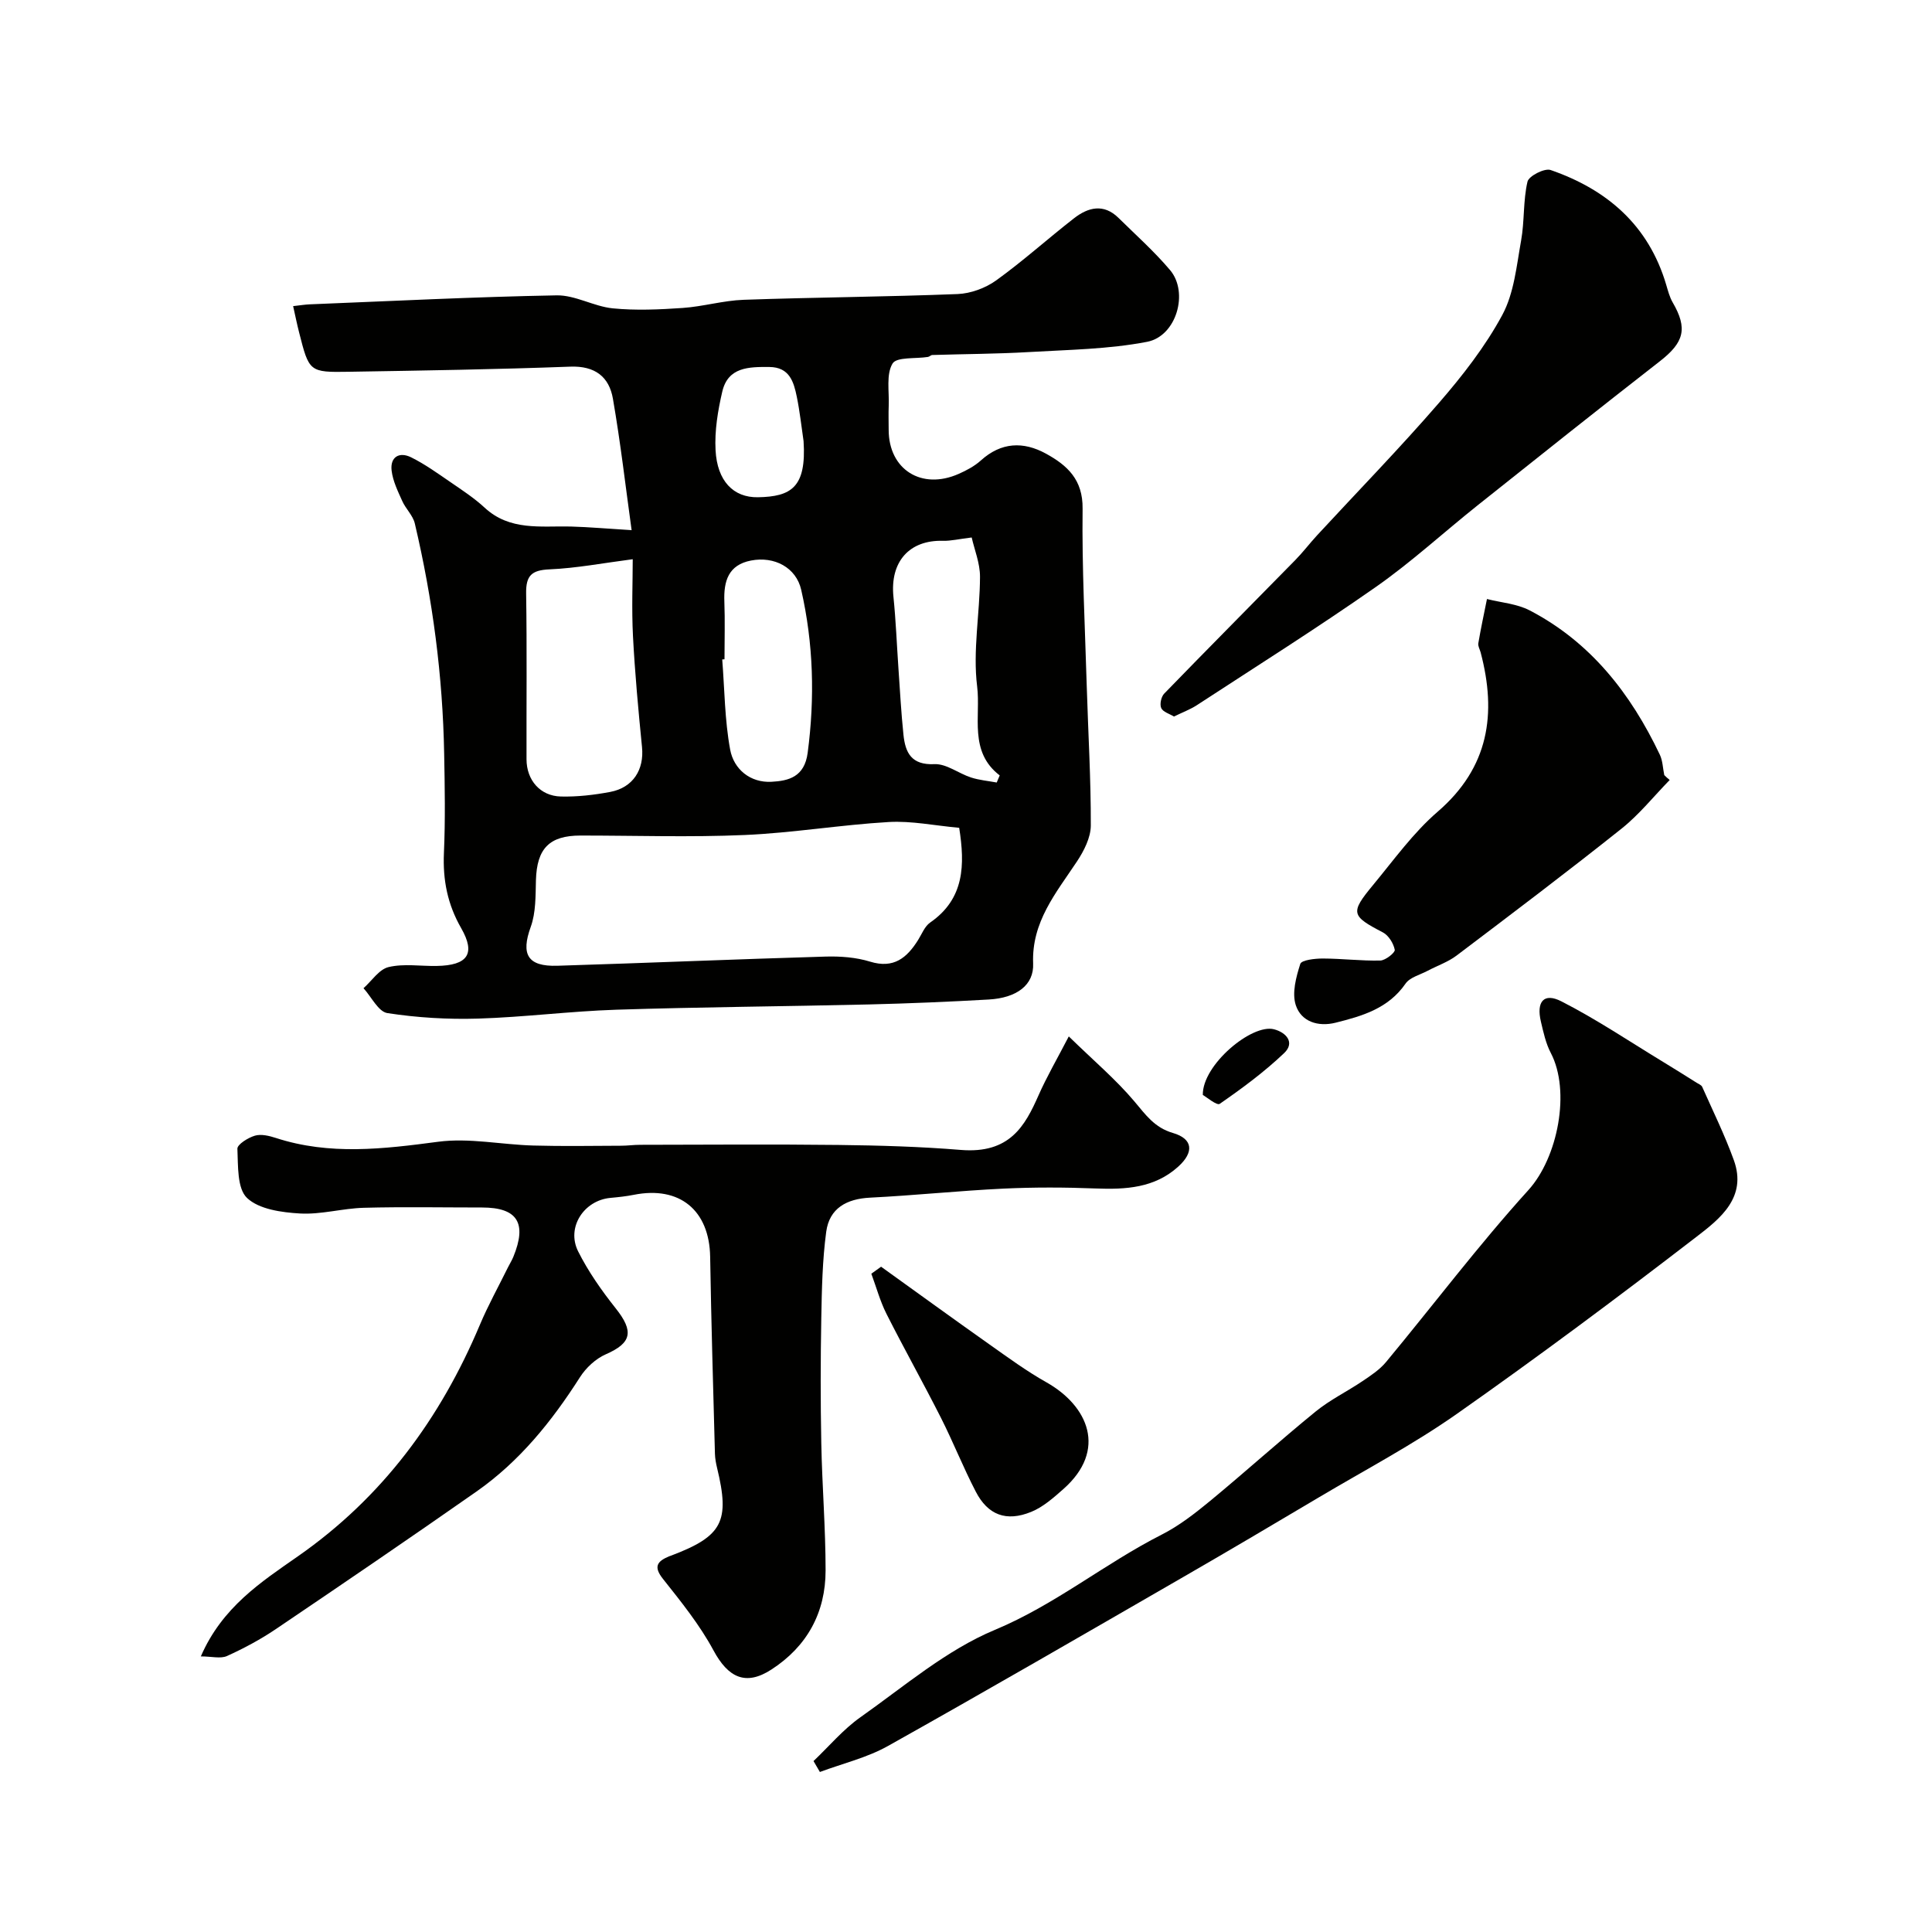 <svg enable-background="new 0 0 400 400" viewBox="0 0 400 400" xmlns="http://www.w3.org/2000/svg"><g fill="#010100"><path d="m130.77 109.77c-1.22-8.78-2.28-18.04-3.87-27.21-.78-4.53-3.69-6.84-8.82-6.65-15.26.57-30.53.81-45.8 1.06-8.27.14-8.28.03-10.37-8.21-.43-1.69-.78-3.41-1.22-5.38 1.5-.17 2.47-.33 3.44-.37 17.04-.68 34.07-1.55 51.11-1.86 3.86-.07 7.7 2.3 11.63 2.69 4.77.47 9.65.25 14.46-.08 4.23-.29 8.41-1.54 12.63-1.69 14.76-.52 29.54-.61 44.3-1.19 2.72-.11 5.76-1.23 7.98-2.82 5.58-4.02 10.7-8.65 16.14-12.88 2.92-2.27 6.13-3.08 9.19-.07 3.61 3.56 7.42 6.95 10.68 10.81 3.91 4.62 1.34 13.68-4.76 14.85-7.99 1.54-16.28 1.64-24.46 2.12-6.66.39-13.34.4-20.01.61-.3.01-.58.35-.9.4-2.55.41-6.49-.04-7.33 1.37-1.35 2.26-.67 5.74-.79 8.71-.07 1.66-.01 3.33-.01 5 0 8.22 6.8 12.54 14.5 9.13 1.63-.72 3.28-1.6 4.59-2.78 4.21-3.8 8.79-3.98 13.49-1.4 4.4 2.42 7.64 5.36 7.57 11.37-.15 12.26.5 24.54.86 36.8.29 9.6.87 19.2.84 28.81-.01 2.5-1.42 5.26-2.87 7.45-4.33 6.52-9.42 12.52-9.07 21.14.18 4.43-3.37 7.11-9.21 7.44-8.26.47-16.53.82-24.8 1.02-17.43.41-34.87.53-52.3 1.09-9.55.31-19.07 1.55-28.62 1.84-6.25.19-12.59-.19-18.77-1.14-1.87-.29-3.3-3.36-4.94-5.15 1.72-1.53 3.23-3.92 5.2-4.38 3.16-.75 6.62-.17 9.95-.23 6.41-.11 8.13-2.49 5.07-7.83-2.83-4.93-3.82-9.97-3.57-15.58.3-6.82.18-13.67.05-20.5-.29-16.12-2.38-32.03-6.08-47.71-.39-1.66-1.88-3.02-2.6-4.64-.91-2.03-1.94-4.13-2.2-6.29-.34-2.85 1.6-3.96 4.03-2.76 2.87 1.42 5.51 3.33 8.17 5.15 2.42 1.66 4.91 3.29 7.05 5.27 5.23 4.85 11.62 3.77 17.82 3.91 3.9.11 7.77.46 12.62.76zm67.82 61.62c-5.1-.46-9.88-1.47-14.58-1.2-9.97.58-19.89 2.26-29.86 2.69-11.3.49-22.63.11-33.95.11-6.48 0-9.05 2.69-9.24 9.24-.09 3.25 0 6.71-1.08 9.68-2.05 5.66-.69 8.23 5.51 8.04 18.52-.57 37.02-1.36 55.54-1.9 3.07-.09 6.31.15 9.22 1.05 4.88 1.5 7.61-.78 9.93-4.48.78-1.25 1.37-2.83 2.49-3.61 7.15-4.94 7.22-11.98 6.02-19.62zm-67.59-55.61c-6.11.79-11.66 1.86-17.24 2.1-3.71.16-4.88 1.3-4.83 4.96.18 11.46.05 22.92.08 34.37.01 4.31 2.83 7.6 7.12 7.7 3.4.08 6.86-.32 10.21-.95 4.74-.9 7.05-4.62 6.58-9.29-.76-7.65-1.47-15.31-1.87-22.98-.29-5.62-.05-11.27-.05-15.91zm75.36 46.23c.21-.49.41-.98.62-1.47-6.44-4.92-3.91-12.23-4.67-18.39-.93-7.43.56-15.14.59-22.72.01-2.83-1.17-5.67-1.72-8.15-2.73.33-4.33.73-5.92.69-6.97-.21-11.03 4.3-10.28 11.61.5 4.91.69 9.85 1.03 14.77.32 4.59.56 9.18 1.04 13.76.39 3.73 1.63 6.32 6.42 6.1 2.47-.11 4.99 1.92 7.57 2.76 1.7.55 3.54.71 5.32 1.04zm-56.36-25.51c-.16.01-.31.02-.47.03.49 6.23.51 12.55 1.64 18.66.75 4.08 4.17 6.91 8.57 6.67 3.49-.19 6.82-.97 7.48-6 1.5-11.38 1.2-22.62-1.34-33.75-1.05-4.61-5.55-6.99-10.38-6.06-4.7.9-5.69 4.26-5.53 8.48.15 3.98.03 7.98.03 11.97zm16.37-45.17c-.45-3.06-.78-6.15-1.4-9.18-.64-3.12-1.52-6.14-5.7-6.17-4.21-.03-8.54-.01-9.73 5.1-.92 3.95-1.61 8.12-1.39 12.14.34 6.35 3.67 9.82 8.78 9.73 6.84-.13 10.06-2 9.44-11.62z"/><path d="m41.58 342.94c4.42-10.2 12.5-15.42 20.08-20.71 17.51-12.21 29.49-28.48 37.68-47.91 1.71-4.07 3.87-7.95 5.82-11.91.36-.74.81-1.43 1.12-2.19 2.88-7.02.84-10.22-6.48-10.22-8.16 0-16.33-.16-24.49.06-4.41.12-8.84 1.43-13.2 1.18-3.8-.22-8.47-.86-10.96-3.21-2.08-1.97-1.84-6.67-2-10.19-.04-.89 2.2-2.29 3.62-2.71 1.29-.38 2.96.02 4.34.47 11.14 3.63 22.27 2.29 33.6.79 6.42-.85 13.13.6 19.71.78 6.05.17 12.11.06 18.16.04 1.32 0 2.64-.19 3.97-.19 13.7-.02 27.4-.13 41.09.03 8.43.1 16.89.34 25.29 1.03 10.15.83 13.3-5.01 16.09-11.31 1.68-3.81 3.79-7.43 6.26-12.19 5.2 5.07 9.77 8.93 13.58 13.45 2.34 2.77 4.16 5.43 7.98 6.54 4.15 1.21 4.42 3.96 1.11 6.96-4.91 4.45-10.89 4.77-17.13 4.53-6.34-.25-12.72-.27-19.06.03-9.21.44-18.39 1.41-27.6 1.87-4.89.24-8.44 2.2-9.1 7.06-.79 5.88-.91 11.87-1.02 17.82-.16 8.66-.17 17.33 0 25.99.17 8.77.89 17.53.89 26.3 0 8.73-3.82 15.74-11.22 20.53-5.32 3.45-8.95 1.69-12-3.98-2.84-5.27-6.68-10.04-10.43-14.76-2.05-2.57-1.21-3.66 1.22-4.69.15-.06.31-.11.46-.16 10.62-4.03 12.2-7.05 9.5-18.17-.23-.95-.41-1.94-.44-2.91-.36-13.6-.77-27.19-.99-40.79-.16-9.62-6.31-14.71-15.79-12.83-1.6.32-3.23.49-4.86.64-5.49.51-9.16 6.11-6.69 11.06 2.1 4.19 4.86 8.12 7.78 11.8 3.82 4.8 3.31 7.18-2.04 9.52-2.1.92-4.12 2.8-5.37 4.77-5.81 9.11-12.5 17.41-21.4 23.64-13.73 9.61-27.59 19.05-41.48 28.44-3.2 2.17-6.66 4.02-10.18 5.62-1.34.6-3.2.08-5.42.08z"/><path d="m168.43 364.61c3.22-3.06 6.13-6.55 9.72-9.08 9.06-6.39 17.77-13.89 27.82-18.08 12.49-5.21 22.74-13.73 34.58-19.74 3.6-1.83 6.88-4.4 10.02-6.98 7.35-6.07 14.43-12.47 21.82-18.49 2.98-2.43 6.53-4.15 9.73-6.31 1.72-1.16 3.54-2.36 4.84-3.93 9.84-11.86 19.14-24.2 29.48-35.61 6.11-6.74 8.77-20.48 4.64-28.38-1.04-1.98-1.53-4.28-2.05-6.48-.99-4.15.61-6.07 4.24-4.21 7.27 3.71 14.1 8.31 21.1 12.56 2.32 1.41 4.61 2.85 6.9 4.29.41.26.98.47 1.15.85 2.24 5.03 4.68 10 6.55 15.17 2.8 7.73-2.88 12.15-7.75 15.89-16.3 12.55-32.81 24.86-49.64 36.68-9.05 6.35-18.92 11.55-28.45 17.21-9.31 5.53-18.64 11.05-28.02 16.46-20.38 11.76-40.74 23.56-61.27 35.06-4.34 2.43-9.37 3.62-14.09 5.38-.45-.76-.88-1.51-1.32-2.26z"/><path d="m243.06 148.35c-.92-.56-2.27-.94-2.64-1.75-.35-.78-.01-2.36.62-3 8.99-9.27 18.1-18.43 27.14-27.65 1.59-1.62 2.97-3.45 4.51-5.12 8.42-9.12 17.09-18.01 25.21-27.39 4.9-5.66 9.61-11.69 13.14-18.24 2.44-4.53 2.95-10.18 3.89-15.4.72-4.02.4-8.24 1.32-12.19.27-1.17 3.54-2.85 4.79-2.41 11.71 4.05 20.3 11.46 23.93 23.76.37 1.24.7 2.55 1.34 3.65 3.14 5.41 2.37 8.27-2.65 12.18-12.66 9.86-25.22 19.86-37.77 29.86-7.05 5.62-13.73 11.77-21.1 16.92-12.12 8.48-24.65 16.37-37.04 24.46-1.36.87-2.9 1.44-4.69 2.32z"/><path d="m345.69 161.49c-3.31 3.39-6.31 7.16-9.99 10.09-11.22 8.94-22.67 17.59-34.12 26.25-1.78 1.35-4.01 2.1-6.02 3.17-1.57.83-3.65 1.34-4.56 2.65-3.56 5.15-8.95 6.71-14.48 8.09-3.64.91-7.13-.23-8.24-3.63-.83-2.52.06-5.82.93-8.54.26-.81 3.03-1.12 4.65-1.12 3.97.01 7.95.51 11.92.42 1.08-.03 3.1-1.66 2.99-2.22-.26-1.33-1.27-2.98-2.45-3.6-6.56-3.42-6.84-4.03-2.04-9.82 4.3-5.19 8.31-10.81 13.37-15.17 10.64-9.18 12.25-20.29 8.9-32.99-.17-.63-.58-1.3-.48-1.89.52-3.07 1.18-6.11 1.79-9.16 2.95.75 6.18.98 8.81 2.34 12.65 6.57 20.96 17.24 26.97 29.87.61 1.27.63 2.82.93 4.25.35.36.73.69 1.12 1.01z"/><path d="m182.42 262.26c7.49 5.38 14.95 10.8 22.48 16.12 3.85 2.72 7.67 5.52 11.76 7.82 8.62 4.86 12.67 14.02 3.47 22.12-2.03 1.79-4.19 3.71-6.64 4.7-5.15 2.1-8.96.65-11.46-4.18-2.61-5.02-4.69-10.31-7.25-15.36-3.65-7.21-7.61-14.26-11.25-21.47-1.32-2.62-2.1-5.52-3.13-8.3.67-.48 1.35-.97 2.02-1.45z"/><path d="m249.03 226.7c-.12-6.24 10.16-14.78 14.73-13.6 2.52.65 4.42 2.74 2.1 4.94-4.09 3.89-8.68 7.28-13.33 10.5-.59.41-2.74-1.42-3.5-1.84z"/></g></svg>